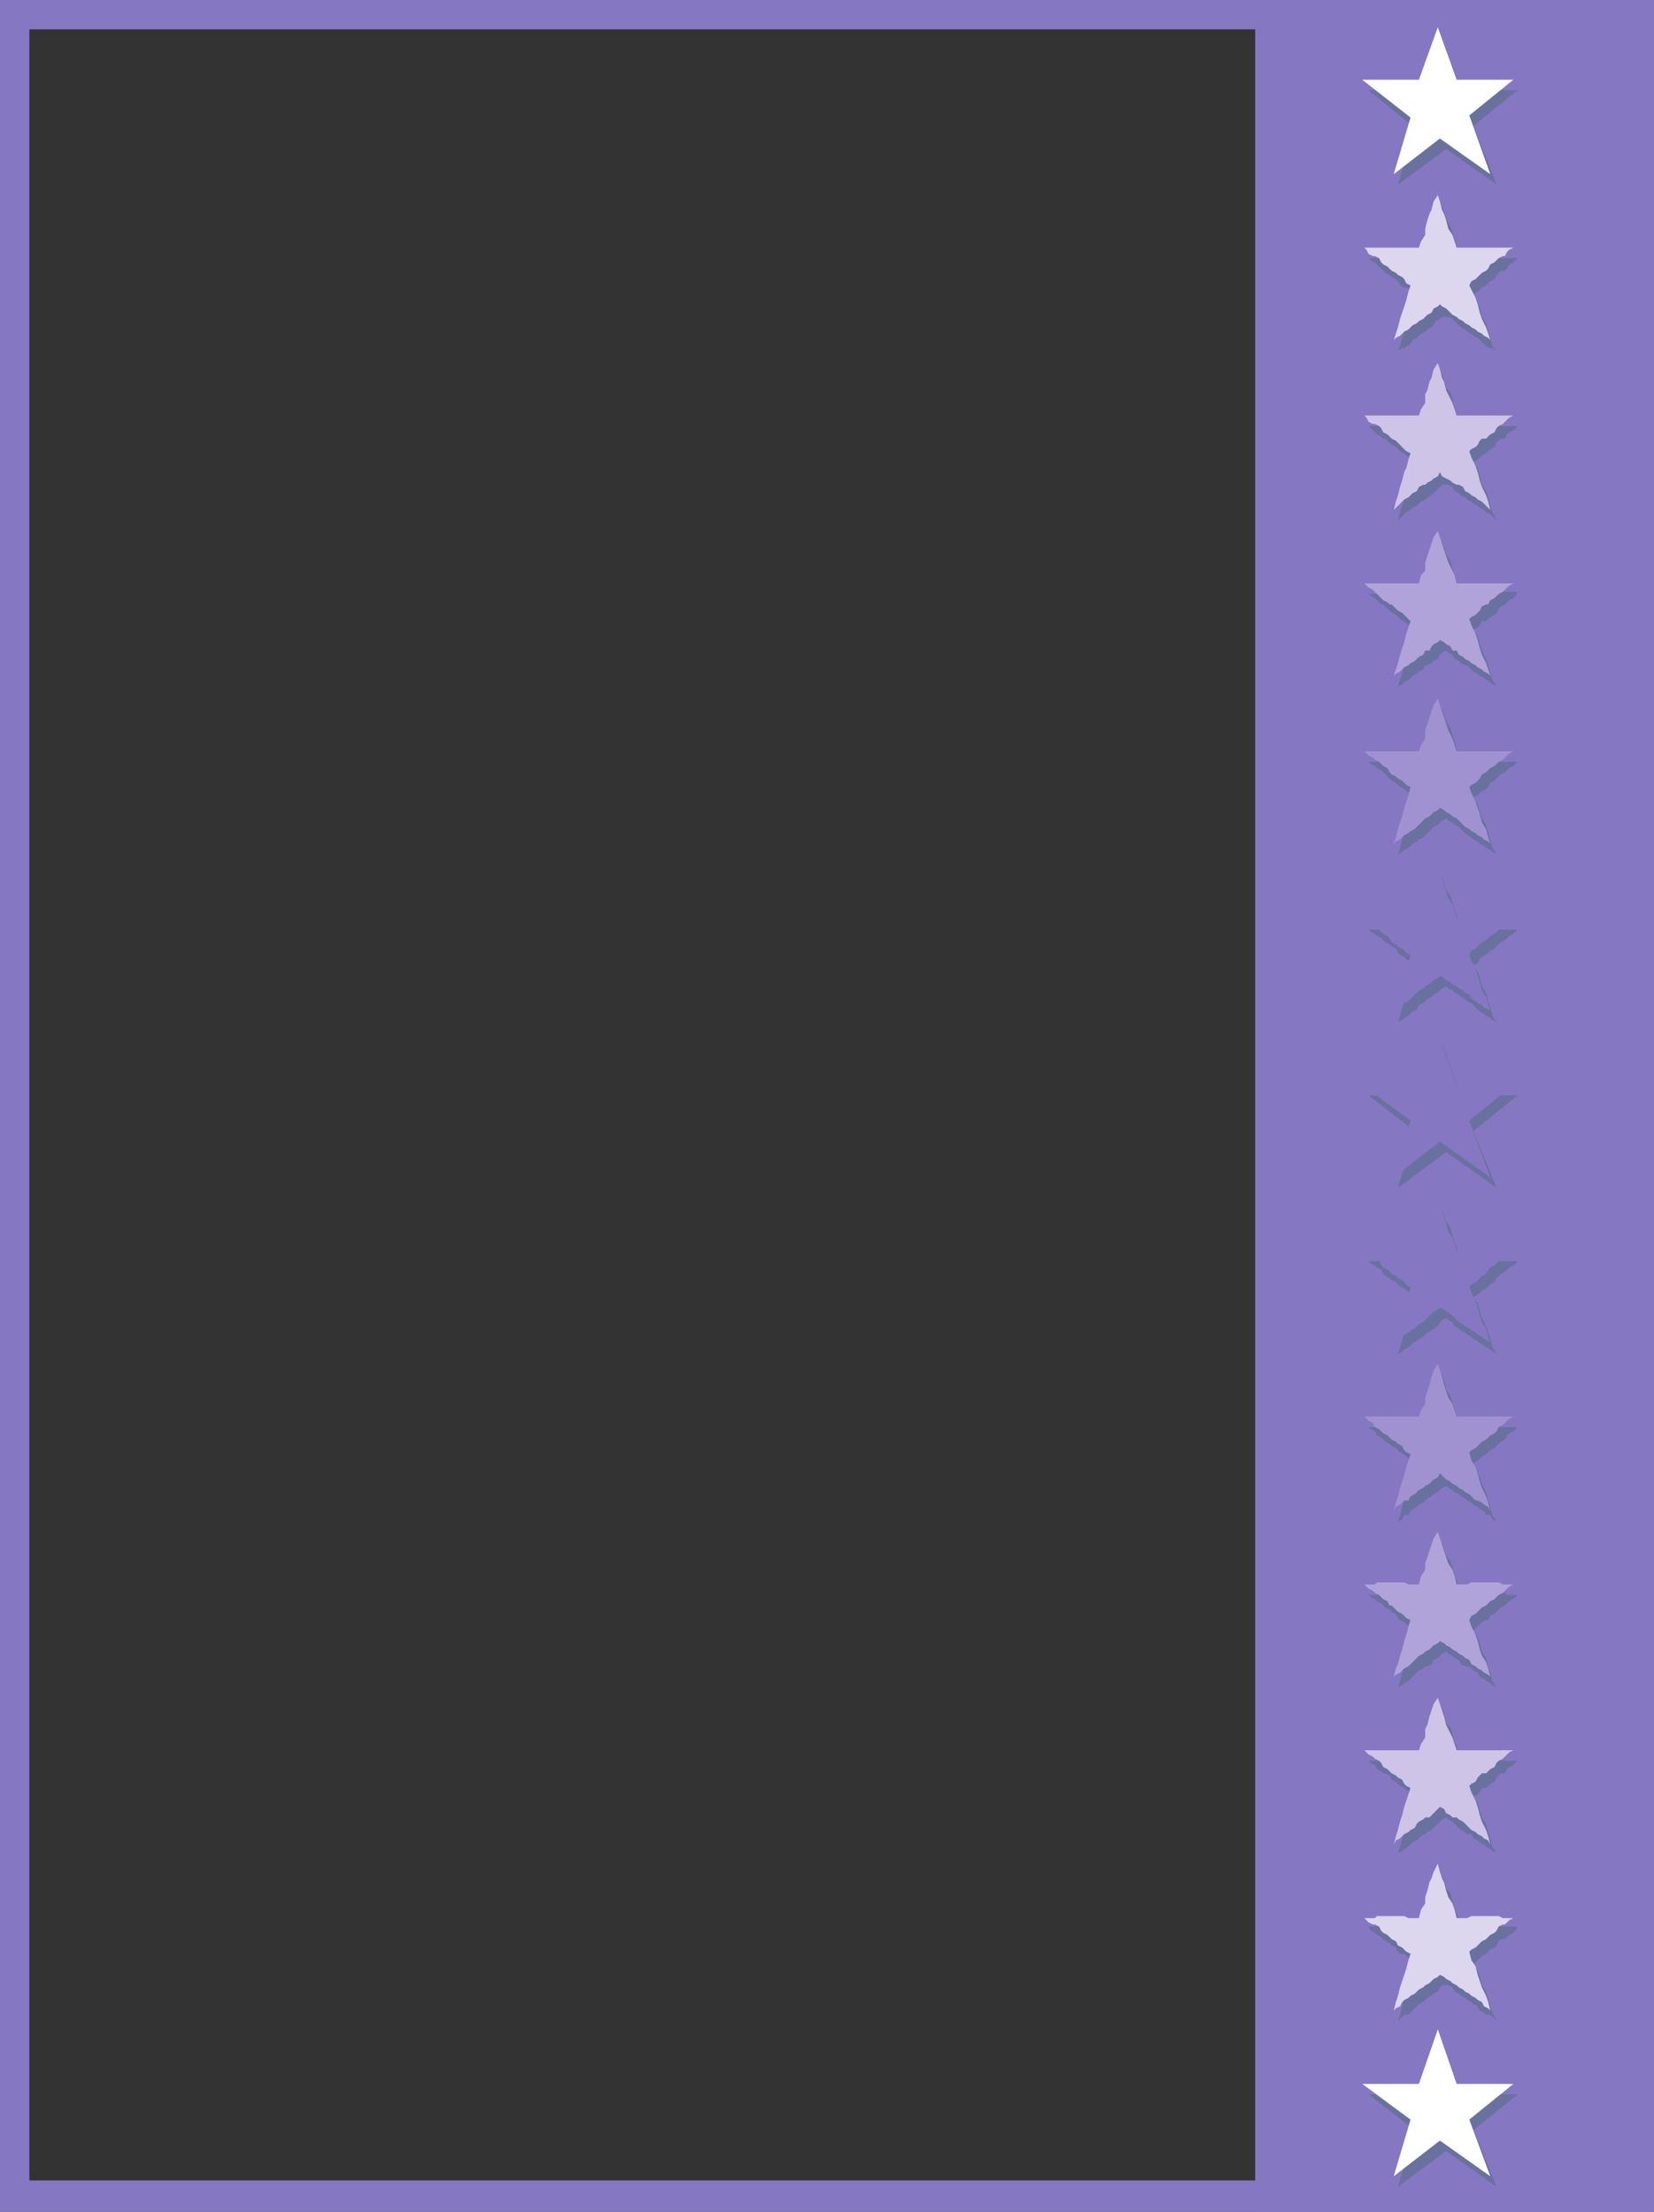 <svg xmlns="http://www.w3.org/2000/svg" width="591" height="790.5"><rect width="100%" height="100%" fill="#333333" stroke="none"/><path fill="#8677c3" fill-rule="evenodd" d="M0 790.5v-11.25h590.25v11.25H0m0-780V0h590.25v10.5H0"/><path fill="#8677c3" fill-rule="evenodd" d="M591 790.5H448.5V0H591v790.5m-580.5-.75H0V0h10.5v789.75"/><path fill="#69719f" fill-rule="evenodd" d="m509.25 32.25 6-18.75L522 32.25h20.25L526.5 45l8.25 21-18-12.75L499.5 66l6-20.25-16.5-13.5h20.25m0 716.25 6-18.75L522 748.5h20.25l-15.75 12.75 8.25 20.25-18-12.75-17.25 12.75 6-20.25L489 748.5h20.25m0-656.25V90l1.5-2.25L513 81l.75-3 1.5-4.5 1.5 4.5 1.5 3L522 92.25h20.25l-1.5 1.5-1.5.75-.75 1.5-.75.75h-1.5l-1.5 1.5-.75 1.5-1.5.75-1.5 1.5-1.5.75-1.5 1.5-1.5.75 1.5 3 .75 2.25.75 3 1.5 2.25.75 3 .75 2.25.75 3 1.5 1.5-1.5-.75h-.75l-1.5-.75-3-3-1.5-.75-.75-.75-1.5-.75-.75-.75-1.5-.75-3-3-1.5-.75h-2.25l-.75.75-1.5.75-.75 1.5-.75.75-1.5.75-.75.75-1.5.75-1.5 1.5-1.5.75-.75 1.5-1.5.75-.75.75H501l-1.5.75.75-1.5.75-3 .75-2.25.75-3 1.5-2.25v-3l1.5-4.5-.75-.75-.75-1.5-1.5-.75h-.75l-1.5-.75-.75-1.5-.75-.75-1.5-.75-.75-.75-1.5-.75-3.75-3.75-1.5-.75-.75-.75h20.25m0 60V150l1.5-2.25.75-2.25.75-3 .75-2.25.75-1.5.75-3 .75-2.25.75 2.25.75 3 1.5 1.5.75 2.25.75 3 2.25 6.75h20.25l-1.5 1.5-1.5.75-.75.75-.75 1.5h-1.5l-1.5 1.5-.75 1.5-1.5.75-1.5 1.5-1.5.75-1.5 1.5-1.5.75 1.5 2.25 1.5 6 1.5 2.25.75 2.25.75 3 .75 2.25 1.5 3-2.25-2.25-1.5-.75-.75-.75-1.5-.75-.75-.75-1.5-.75-.75-.75-1.5-.75-.75-.75-1.5-.75-.75-.75-1.5-.75-.75-1.5-1.5-.75h-2.25L511.5 177l-1.5.75-.75.75-1.5.75-1.5 1.5-1.5.75-.75.75-1.5.75-3 3 .75-3 1.5-4.5.75-3 1.5-2.25V171l.75-3 .75-2.25-.75-.75-.75-1.5-1.5-.75-.75-.75-1.5-.75-1.5-1.5-1.5-.75-2.25-2.25h-.75l-.75-.75-1.5-.75-3-3h20.25m0 59.25V210l1.5-2.25 1.5-4.5.75-3 2.25-6.75 1.5 4.5 1.5 2.25.75 3 2.25 6.75.75 1.5h20.25l-.75 1.5-.75.75-1.5.75-1.5 1.5-1.5.75-.75.75-.75 1.5-.75.75-1.5.75-1.5 1.5h-1.5l-.75 1.5-.75.75-1.5.75 1.5 2.25.75 3 .75 2.25 1.5 3 .75 2.25.75 3 .75 2.25 1.5 2.25-1.5-.75-.75-.75-1.5-.75-.75-.75-1.5-.75-.75-.75-1.5-.75-2.25-2.25h-.75L522 237l-.75-.75-1.5-.75-.75-1.5-1.5-.75-.75-.75-1.5.75-.75.75-.75 1.5-1.5.75-.75.75-1.5.75h-.75l-.75 1.5-1.5.75-.75.75-1.5.75-1.5 1.5-1.5.75-.75.75-1.5.75 1.5-4.5.75-3 .75-2.25 1.5-3v-2.25l1.5-4.5-.75-.75-.75-1.5-1.5-.75-.75-.75-1.5-.75-1.5-1.5-1.5-.75-3-3h-.75l-2.25-2.25-1.5-.75-.75-.75h9l.75-.75h10.5m0 60.75V270l1.5-2.25.75-3 3.75-11.25 1.5 4.5 1.5 2.25 1.5 4.5.75 3 1.5 4.5h20.25l-1.5 1.5-1.5.75-1.5 1.5-1.5.75L534 279l-1.5.75-.75 1.5-.75.75-1.5.75-1.5 1.5-1.5.75 1.5 2.25.75 3 .75 2.25 1.5 2.25.75 3 .75 2.25.75 3 1.5 2.25-1.5-.75-.75-.75-1.5-.75-.75-.75-1.5-.75-.75-.75-1.5-.75-.75-.75-1.5-.75-3-3-1.5-.75-.75-.75-1.5-.75-.75-.75-1.5.75-1.5 1.5-1.5.75-3.75 3.75-1.5.75-.75.75-1.5.75-1.5 1.5-1.5.75-.75.75-1.5.75.75-2.25.75-3 1.5-4.5 1.5-3v-2.25l.75-2.25.75-3-1.5-1.5-1.5-.75-.75-.75-1.5-.75-1.5-1.5-1.5-.75-3.75-3.75-1.5-.75-.75-.75-1.5-.75-.75-.75h20.25m0 60v-3l1.5-2.25 4.5-13.5 1.5 4.5 1.5 2.25 3 9 .75 3h20.25l-1.5 1.5-1.5.75-1.5 1.5-1.5.75L534 339l-1.5.75-1.5 1.5-1.5.75-.75.75-.75 1.5-1.5.75 1.5 2.25.75 2.25.75 3 1.5 2.25.75 3 .75 2.25.75 3 1.5 2.25-1.5-.75-.75-.75-1.5-.75-.75-.75-1.5-.75-3-3-1.5-.75-.75-.75-1.5-.75-.75-.75-1.5-.75-.75-.75-1.5-.75-.75-.75-1.5.75-1.5 1.5-1.5.75-.75.75-1.5.75-1.5 1.5-1.5.75-.75 1.5-1.5.75-1.5 1.5-1.5.75-.75.75-1.5.75.75-2.25.75-3 .75-2.25.75-3 1.5-2.25v-2.25l.75-2.25.75-3-1.5-1.5-1.5-.75-.75-.75-1.5-.75-.75-.75-.75-1.5-1.5-.75-.75-.75-1.5-.75-1.5-1.5-1.5-.75-.75-.75-1.5-.75-.75-.75h20.25m0 356.25v-2.25l1.5-2.25 1.5-4.5.75-3 .75-1.5.75-3 .75-1.5.75 1.5.75 3 1.5 1.5.75 3 3 9h20.25l-.75 1.5-.75.75-1.5.75-1.5 1.5h-1.5l-.75.75-.75 1.5-.75.75-1.5.75-1.5 1.5-1.5.75-3 3 1.5 2.25.75 2.25.75 3 1.5 2.25.75 3 1.5 4.5 1.5 3-2.25-2.25H531l-.75-.75-1.5-.75-.75-1.5-1.5-.75-.75-.75-1.5-.75-.75-.75-1.5-.75-.75-.75-1.5-.75-.75-1.5-1.5-.75h-2.25l-.75.75-.75 1.5-1.5.75-.75.75-1.5.75-1.5 1.5-1.5.75-3.75 3.75h-1.5l-2.25 2.25.75-2.25.75-3 .75-2.25.75-3 1.5-2.25v-2.25l.75-3 .75-2.25-3.75-3.75h-1.5l-.75-.75-.75-1.5-1.5-.75-.75-.75-1.5-.75-1.5-1.5-1.5-.75-.75-.75-1.5-.75-.75-1.5h20.25m0-59.25V627l2.25-4.5.75-3 .75-2.25.75-1.5.75-3 .75-2.25.75 2.25.75 3 1.5 1.5.75 2.25.75 3 .75 1.5.75 3 .75 2.25h20.25l-1.5 1.5-1.5.75-.75.75-.75 1.5h-1.5l-1.5 1.5-.75 1.5-1.5.75-1.5 1.5h-1.5l-.75 1.5-.75.75-1.5.75 1.5 2.25.75 3 .75 2.25 1.5 2.25.75 3 .75 2.25.75 3 1.5 2.25-1.5-.75-.75-.75-1.5-.75-.75-.75-1.5-.75-.75-.75-1.5-.75-.75-1.5h-1.5l-.75-.75-1.5-.75-3-3-1.5-.75-.75-.75-1.5.75-3.75 3.75-1.5.75-.75.75h-.75l-2.25 2.25-1.5.75-1.5 1.5-1.5.75-.75.75-1.5.75.75-2.25.75-3 1.5-4.5 1.5-3v-2.25l1.5-4.5-.75-1.5-.75-.75-1.5-.75-.75-.75-1.5-.75-1.5-1.5-1.5-.75-.75-1.5-1.5-.75h-.75l-.75-.75-1.5-.75-.75-1.5-1.5-.75-.75-.75h20.25m0-59.25v-2.25l2.25-4.5.75-3 3-9 1.5 4.5 1.5 2.25.75 2.25.75 3 .75 1.5.75 3L522 570h3.75l1.5-.75h10.5l.75.75h3.75l-1.5 1.5-1.5.75-1.5 1.5-1.5.75-2.25 2.25-1.5.75-.75 1.5H531l-1.5.75-3 3L528 585l.75 2.25.75 3 1.5 2.25.75 3 .75 2.25.75 3 1.5 2.25-1.5-.75-.75-.75-1.5-.75-.75-.75-1.5-.75-.75-1.5-1.5-.75-.75-.75-1.5-.75h-.75l-1.5-.75-.75-1.5-1.5-.75-.75-.75-1.5-.75-.75-.75-1.5.75-1.5 1.5-1.5.75-.75 1.5-1.5.75h-.75l-.75.75-1.5.75-3.75 3.75-1.5.75-.75.75-1.5.75.75-2.25.75-3 .75-2.25.75-3 1.5-2.25V588l.75-2.25.75-3-1.5-1.5-1.5-.75-.75-.75-1.5-.75-.75-.75-.75-1.5-1.5-.75-.75-.75-1.5-.75-1.5-1.5-1.5-.75-.75-.75-1.5-.75-.75-.75h4.5l.75-.75H504l.75.75h4.5m0-60v-2.25l1.5-2.25 3-9 .75-3 .75-2.25.75 2.25.75 3 1.5 2.25L522 510h20.25l-1.5 1.5-1.5.75-.75.75-.75 1.5-1.5.75-2.25 2.25-1.5.75-1.5 1.5-1.5.75-1.5 1.5-1.5.75 1.5 3 1.5 4.5 1.5 3 .75 3 .75 2.25.75 3 1.5 2.25-1.5-.75-.75-1.5H531l-.75-1.5-1.5-.75-.75-.75-1.5-.75-.75-.75-1.5-.75-.75-.75-1.5-.75-.75-.75-1.5-.75-.75-.75-1.5-.75-.75-.75-1.5.75-1.5 1.5-1.5.75-.75.75-1.5.75-1.5 1.5-1.5.75-.75.75-1.5.75-.75.75-.75 1.5h-1.5L501 543l-1.5.75.75-2.25.75-3 .75-2.25.75-3L504 531v-3l1.5-4.5-3.75-3.75-1.5-.75-1.5-1.5-1.5-.75-.75-.75-1.5-.75-1.5-1.5-1.5-.75-.75-1.5-1.5-.75-.75-.75h20.25m0-59.25v-2.25l1.5-2.25 1.5-4.5.75-3 2.25-6.75 1.5 4.5 1.5 2.25.75 3 3 9h20.25l-1.5 1.5-1.5.75-1.5 1.5-1.5.75-1.5 1.5-.75 1.5-1.5.75-1.5 1.5-1.5.75-1.5 1.5-1.5.75 1.5 2.25.75 3 .75 2.25 1.5 3 1.5 4.5.75 3 1.5 2.25-1.5-.75-.75-.75-1.5-.75-.75-.75-1.5-.75-.75-.75-1.5-.75-.75-.75-1.5-.75-.75-.75-1.5-.75-.75-.75-1.5-.75-.75-1.5-1.5-.75-.75-.75-1.5.75-.75.75-.75 1.5-1.5.75-.75.75-1.5.75-1.5 1.5-1.5.75-.75.75-1.5.75-1.5 1.5-1.5.75-.75.75-1.5.75 1.5-4.5.75-3 .75-2.25 1.5-2.25v-3l1.5-4.5-.75-1.5-.75-.75-1.5-.75-.75-.75-1.5-.75-1.5-1.5-1.5-.75-.75-.75-1.5-.75-.75-.75-.75-1.5-1.5-.75-.75-.75-1.5-.75-.75-.75h20.25m0-59.25 6-18.75L522 391.5h20.25l-15.75 12.75 8.25 20.25-18-12.75-17.25 12.75 6-20.25L489 391.5h20.25"/><path fill="#fff" fill-rule="evenodd" d="m507 28.5 6.75-18.75 6.75 18.75h20.25L525 41.25l7.5 21-18-12.75L498 62.25 504 42l-17.25-13.5H507m0 716.25 6.75-19.5 6.75 19.5h20.25L525 757.5l7.5 20.25-18-12.75-16.5 12.75 6-20.25-17.25-12.75H507"/><path fill="#ddd6ef" fill-rule="evenodd" d="m507 88.5.75-2.25 1.5-2.25v-2.25l.75-3 .75-2.25.75-1.5.75-3 1.5-2.25.75 2.25.75 3 .75 1.5.75 2.25.75 3L519 84l1.5 4.5h20.25l-1.5.75-.75.75-.75 1.5H537l-1.5.75-1.5 1.5-1.5.75-.75 1.5-.75.75-1.5.75-2.25 2.25-1.5.75-.75 1.5 2.25 4.5.75 2.25.75 3 .75 2.25 1.5 3 1.5 4.5-.75-.75-1.5-.75-.75-.75-1.5-.75-.75-.75-1.5-.75-.75-.75-1.5-.75-.75-.75-1.5-.75-.75-.75-1.5-.75-2.25-2.25-1.5-.75-.75-.75-.75.75-1.5.75-.75 1.5-1.5.75-1.5 1.5-1.5.75-.75.75-1.5.75-1.5 1.5-1.5.75-1.5 1.5-1.5.75-.75.75 1.5-4.5.75-3 2.25-6.75.75-3L504 102l-1.5-.75-.75-1.5L501 99l-1.5-.75-.75-.75-1.5-.75-1.5-1.5-1.5-.75-.75-.75-.75-1.5-1.5-.75h-.75l-1.5-.75-.75-1.5-.75-.75H507"/><path fill="#cec4e7" fill-rule="evenodd" d="m507 148.5.75-2.25 1.5-2.25v-3l.75-1.5.75-3 .75-1.5.75-3 1.5-2.25.75 2.25.75 3 .75 1.5.75 3L519 144l1.5 4.5h20.25l-1.5.75-2.25 2.25-1.5.75-.75.75-.75 1.5-1.5.75-1.5 1.5h-1.5l-.75.75-.75 1.5-.75.75-1.5.75-.75.75.75 2.25 1.5 3 .75 2.25.75 3 .75 2.25 1.5 3 .75 2.25.75 3-3-3-1.5-.75-.75-.75-1.5-.75-.75-.75-1.5-.75-.75-1.5-1.5-.75h-.75l-1.5-.75-.75-.75-3-1.5-.75-1.5-.75 1.5-1.5.75-.75.75-1.5.75-.75.75h-.75l-1.5.75-.75 1.5-1.5.75-1.5 1.5-1.5.75-3.75 3.75.75-3 .75-2.25.75-3 .75-2.25.75-3 .75-1.5.75-3L504 162l-1.5-.75-3.75-3.75-1.5-.75-1.5-1.5-1.5-.75-.75-1.5-.75-.75-1.5-.75h-.75l-1.5-.75-.75-1.5-.75-.75H507"/><path fill="#b0a3d9" fill-rule="evenodd" d="m507 208.5.75-3 1.5-1.5v-3l3-9 1.5-2.25L517.5 201l2.25 4.5.75 3h20.25l-1.5.75-2.25 2.25-1.5.75-1.5 1.5-1.5.75-.75 1.5H531l-1.5.75-.75 1.5-1.5 1.5-1.5.75-.75.75.75 2.25 1.5 3 .75 2.25.75 3 .75 2.25 1.5 3 1.5 4.5-.75-.75-1.5-.75-.75-.75-1.5-.75-.75-.75-1.5-.75-.75-.75-1.5-.75-.75-.75-1.5-.75-.75-1.5H519l-.75-1.5-1.5-.75-.75-.75-1.5-.75-.75.75-1.5.75-.75.75-.75 1.5h-1.5l-.75 1.5-1.5.75-1.5 1.5-1.5.75-.75.75-1.5.75-1.5 1.5-1.5.75-.75.75 1.5-4.5.75-3 1.5-4.5.75-3 1.5-4.5-3-3-1.5-.75-2.25-2.25h-.75l-.75-.75-1.5-.75-3.75-3.75-1.5-.75-1.5-1.5H507"/><path fill="#a092d1" fill-rule="evenodd" d="m507 268.5.75-2.25 1.5-2.25v-3l3-9 1.5-2.25L517.5 261l1.5 3 1.5 4.5h20.25l-1.5.75-2.25 2.25-1.5.75-1.5 1.5-1.5.75-1.5 1.5-1.5.75-.75 1.5-1.5 1.5-1.5.75-.75.75.75 2.25 1.5 3 1.5 4.5.75 3 1.5 2.25.75 3 .75 2.25-.75-.75-1.5-.75-.75-.75-1.5-.75-.75-.75-1.5-.75-.75-.75-1.5-.75-3-3-1.5-.75-.75-.75-1.5-.75-.75-.75-1.5-.75-.75.75-1.5.75-1.5 1.5-1.5.75-3.75 3.75-1.5.75-.75.75-1.5.75-1.5 1.5-1.5.75-.75.75.75-2.25.75-3 1.5-4.5.75-3 1.5-4.5.75-3-1.5-.75-1.5-1.5-1.5-.75-.75-.75-1.5-.75-.75-.75-.75-1.5-1.5-.75-1.5-1.5-1.5-.75-.75-.75-1.5-.75-1.5-1.5H507"/><path fill="#8677c3" fill-rule="evenodd" d="m507 327.75.75-2.25 1.5-2.25V321l3-9 1.5-2.25L517.5 321l1.5 2.25 1.5 4.5h20.25L537 331.5l-1.5.75-1.5 1.5-1.5.75-1.5 1.5-1.5.75-2.25 2.25-1.5.75-.75 1.5.75 2.25 1.5 2.25.75 3 .75 2.25.75 3 1.5 2.25.75 2.25.75 3-.75-.75-1.5-.75-.75-.75-1.5-.75-.75-.75-1.5-.75-.75-1.5-1.5-.75-.75-.75-1.5-.75-.75-.75-1.5-.75-.75-.75-1.5-.75-.75-.75-1.5-.75-.75.75-1.5.75-1.5 1.5-1.5.75-.75.75-1.5.75-3.75 3.75-1.5.75-1.5 1.5-1.5.75-.75.75.75-2.25.75-3 .75-2.25.75-3 2.25-6.75.75-3-1.5-.75-1.5-1.5-1.5-.75-.75-.75-1.5-.75-.75-1.5-.75-.75-1.5-.75-1.5-1.5-1.5-.75-.75-.75-1.5-.75-1.5-1.5h8.25l1.5-.75H507"/><path fill="#ddd6ef" fill-rule="evenodd" d="m507 685.5.75-3 1.5-2.25V678l.75-2.25.75-3 .75-1.5.75-2.25 1.5-3 .75 3 .75 2.25.75 1.5.75 3 .75 2.25 1.5 2.25.75 2.25.75 3h3.75l1.5-.75h9.75l1.5.75h3.75l-1.5.75-1.5 1.5H537l-1.5.75-.75 1.5-.75.75-1.5.75-1.5 1.5-1.5.75-2.25 2.25-1.5.75-.75.75.75 3 1.5 2.25.75 3 1.5 4.5 1.5 3 .75 2.25.75 3-.75-.75-1.5-.75-.75-1.5-1.5-.75-.75-.75-1.5-.75-.75-.75-1.5-.75-.75-.75-1.5-.75-.75-.75-1.5-.75-.75-.75-1.5-.75-.75-.75-1.5-.75-.75.75-1.5.75-1.5 1.5-1.5.75-.75.75-1.5.75-1.5 1.5-1.5.75-.75.75-1.5.75-.75.75-.75 1.5-1.5.75-.75.75.75-3 .75-2.25.75-3 2.25-6.75.75-3 .75-2.25-1.5-.75-1.5-1.5-1.5-.75-.75-1.5-1.5-.75-1.5-1.5-1.5-.75-.75-.75-.75-1.5-1.5-.75h-.75L489 687l-1.5-1.5h3.75l.75-.75h9.75l1.5.75H507"/><path fill="#cec4e7" fill-rule="evenodd" d="m507 625.5.75-2.25 1.5-2.25v-3l.75-1.5.75-3 1.5-4.5 1.5-2.25 2.25 6.75.75 3L519 621l1.5 4.5h20.25l-1.5.75-2.25 2.25-1.5.75-.75.75-.75 1.5-1.5.75-1.5 1.5h-1.5l-1.5 1.5-.75 1.5-1.5.75-.75.75.75 2.25 1.5 3 .75 2.25.75 3 .75 2.25 1.5 3 .75 2.25.75 3-.75-1.5-1.5-.75-.75-.75-1.5-.75-.75-.75-1.5-.75-3-3-1.5-.75-.75-.75H519l-.75-.75-1.5-.75-.75-1.5-1.5-.75-3.75 3.75h-1.5l-.75.75-1.5.75-.75.75-.75 1.5-1.5.75-.75.75-1.5.75-1.5 1.5-1.5.75-.75 1.5.75-3 .75-2.25.75-3 .75-2.25.75-3L504 639l-1.5-.75-.75-.75-.75-1.5-1.5-.75-.75-.75-1.5-.75-1.5-1.5-1.5-.75-.75-1.5-.75-.75-1.5-.75-.75-.75-1.5-.75-1.5-1.5H507"/><path fill="#b0a3d9" fill-rule="evenodd" d="m507 566.25.75-3 1.5-2.25v-2.25l3-9 1.5-2.25 3.75 11.25L519 561l.75 2.25.75 3h3.75l1.5-.75h9.75l1.5.75h3.75l-1.5.75-2.25 2.25-1.5.75-1.5 1.5-1.5.75-1.5 1.5-1.5.75-2.25 2.25-1.5.75-.75 1.5.75 2.25 1.5 3 .75 2.25.75 3 .75 2.25L531 594l.75 2.25.75 3-.75-.75-1.5-.75-.75-.75-1.5-.75-.75-.75-1.5-.75-.75-1.5-1.5-.75-.75-.75-1.5-.75-.75-.75-1.5-.75-.75-.75-1.5-.75-.75-.75-1.5-.75-.75.75-1.5.75-1.5 1.5-1.5.75-.75.75-1.5.75-3.75 3.75-1.5.75-1.5 1.5-1.5.75-.75.75.75-3 .75-1.5.75-3 .75-2.25.75-3 .75-2.25.75-3L504 579l-1.5-.75-1.5-1.5-1.5-.75-2.25-2.25h-.75l-.75-1.5-1.5-.75-1.5-1.5-1.5-.75-.75-.75-1.5-.75-1.5-1.5h3.75l.75-.75h9.75l1.5.75H507"/><path fill="#a092d1" fill-rule="evenodd" d="m507 506.25.75-2.25 1.5-2.25v-2.25l1.5-4.5.75-3 .75-2.25 1.5-2.25 1.5 4.5.75 3 1.5 4.5 1.5 2.25 1.5 4.5h20.25l-1.5.75-2.25 2.25-1.5.75-.75 1.5-.75.75-1.5.75-1.5 1.5-1.5.75-2.25 2.25-1.5.75-.75.75.75 3 1.5 2.25.75 2.25.75 3 .75 2.25 1.5 3 .75 2.25.75 3-.75-1.5-1.5-.75-.75-.75-1.5-.75h-.75L525 534l-1.5-.75-.75-.75-1.5-.75-.75-.75-1.5-.75-.75-.75-1.5-.75-2.25-2.25-.75 1.5-1.5.75-1.5 1.5-1.5.75-.75.75-1.5.75-1.5 1.5-1.5.75-.75 1.5h-1.5l-1.5 1.5-1.5.75-.75 1.5.75-3 .75-2.25.75-3 1.5-4.5.75-3 1.5-4.5-1.5-.75-.75-.75-.75-1.5-1.5-.75-.75-.75-1.5-.75-1.5-1.5-1.5-.75-1.5-1.5-1.5-.75-.75-1.5-1.5-.75-1.5-1.5H507"/><path fill="#8677c3" fill-rule="evenodd" d="m507 447 .75-2.25 1.5-2.25v-2.25l.75-3 2.25-6.75 1.5-2.25 3 9 .75 3 1.5 2.25 1.5 4.5h20.25l-1.5.75L537 450l-1.5.75-1.5 1.5-1.5.75-.75.75-.75 1.5-1.5.75-2.25 2.25-1.5.75-.75.75.75 2.25 1.5 3 .75 2.25.75 3 .75 2.25 1.5 2.25.75 3 .75 2.25-.75-.75-1.5-.75-.75-.75-1.5-.75-.75-.75-1.5-.75-.75-.75-1.5-.75-.75-.75-1.5-.75-3-3-1.5-.75-.75-.75-1.5-.75-.75.75-1.5.75-3.75 3.75-1.5.75-1.5 1.5-1.5.75-.75.75-1.5.75-1.5 1.5-1.5.75-.75.75 1.5-4.5.75-3 1.5-4.5.75-3 1.5-4.5-3-3-1.5-.75-.75-.75-1.5-.75-1.5-1.5-1.5-.75-.75-.75-.75-1.5-1.5-.75-.75-.75-1.5-.75-1.5-1.5H507m0-59.25 6.75-18.75 6.75 18.75h20.25L525 400.5l7.5 20.25-18-12.75-16.5 12.75 6-20.25-17.25-12.75H507"/></svg>

